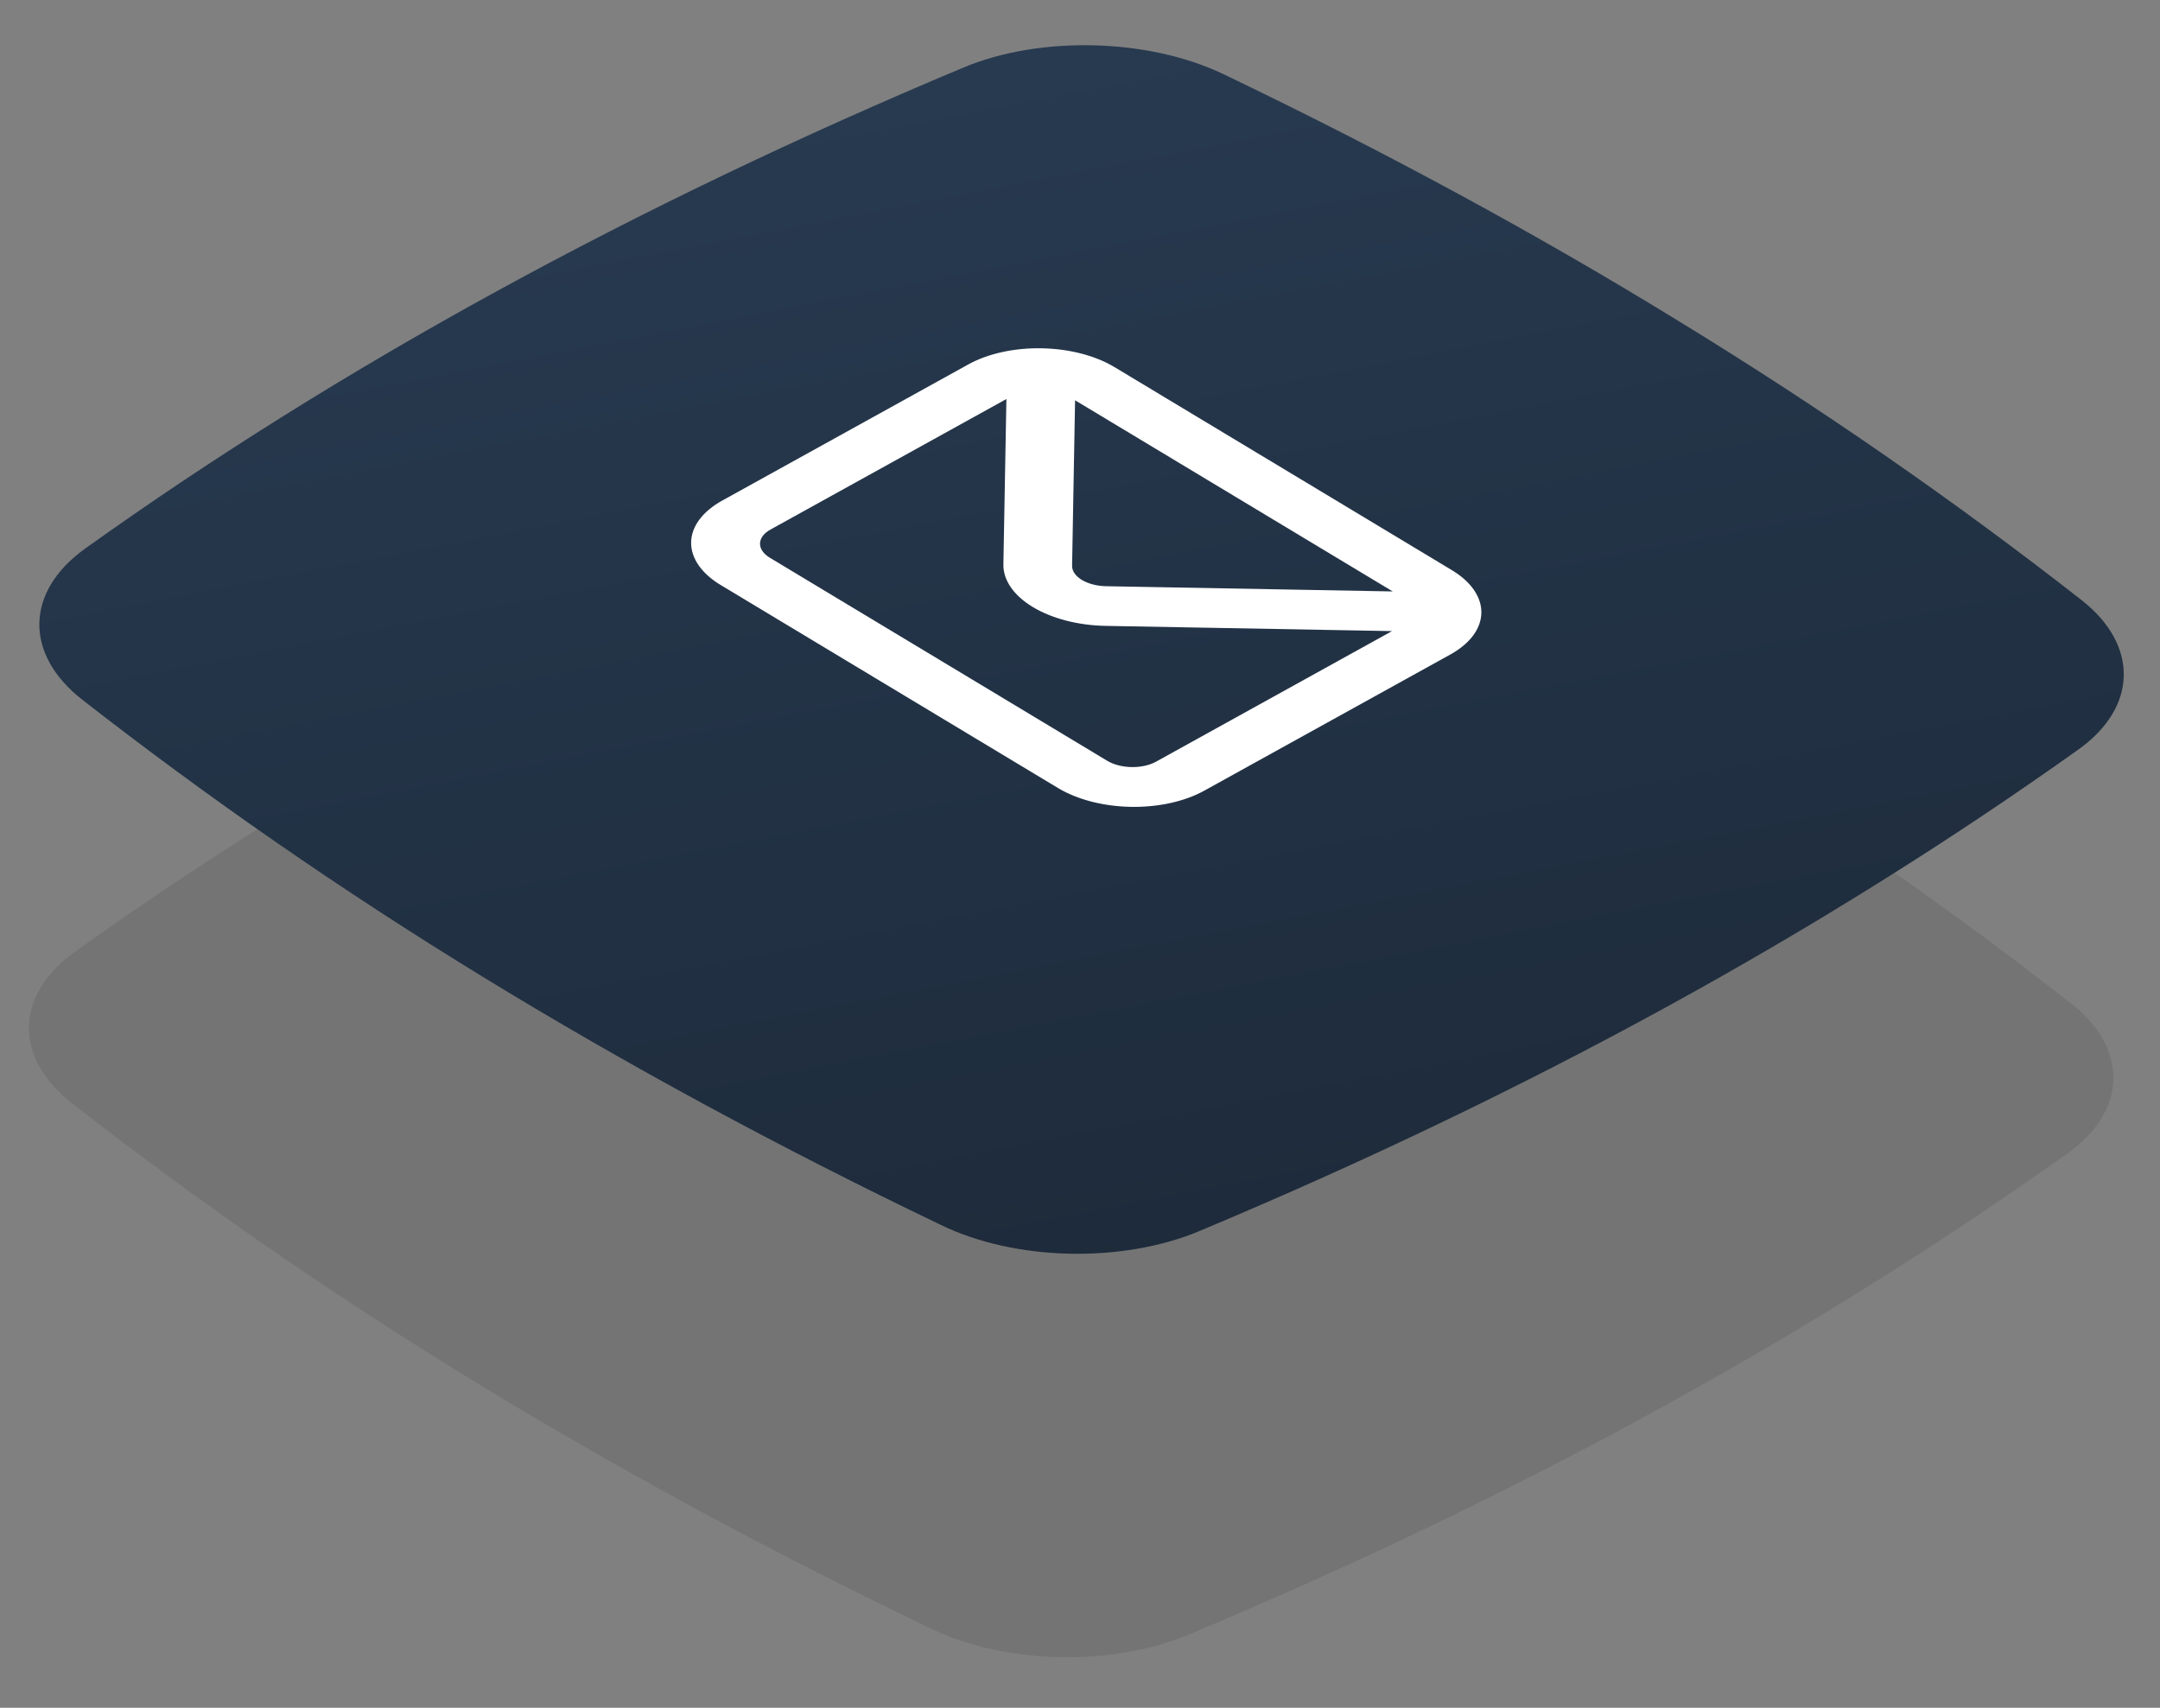 <?xml version="1.0" encoding="UTF-8"?> <svg xmlns="http://www.w3.org/2000/svg" width="86" height="68" viewBox="0 0 86 68" fill="none"><rect x="0" y="0" width="86" height="68" fill="#808080" stroke="none"/> <path d="M66.461 28.874C72.167 32.364 77.476 36.058 82.46 39.957C84.761 41.759 84.697 44.248 82.307 45.929C72.092 53.206 60.443 59.593 47.323 65.089C44.267 66.362 40.002 66.288 37.018 64.823C30.59 61.741 24.524 58.455 18.818 54.964C13.112 51.473 7.802 47.78 2.853 43.917C0.552 42.115 0.581 39.626 2.972 37.909C13.151 30.63 24.836 24.244 37.956 18.749C41.011 17.476 45.311 17.587 48.296 19.015C54.724 22.098 60.791 25.384 66.461 28.874Z" fill="#141414" fill-opacity="0.11"></path> <path d="M66.875 12.81C72.581 16.301 77.89 19.995 82.875 23.893C85.175 25.696 85.111 28.184 82.721 29.865C72.506 37.143 60.857 43.53 47.737 49.025C44.681 50.298 40.416 50.224 37.432 48.76C31.004 45.678 24.938 42.391 19.232 38.901C13.526 35.41 8.216 31.716 3.267 27.854C0.966 26.051 0.995 23.562 3.386 21.846C13.565 14.567 25.25 8.181 38.37 2.685C41.425 1.412 45.725 1.523 48.71 2.952C55.138 6.034 61.205 9.321 66.875 12.81Z" fill="url(#paint0_linear_179_388)"></path> <g clip-path="url(#clip0_179_388)"> <path d="M57.806 22.702L44.371 14.616C43.608 14.157 42.566 13.888 41.474 13.868C40.383 13.848 39.332 14.079 38.552 14.511L28.753 19.933C27.973 20.365 27.529 20.961 27.517 21.591C27.506 22.221 27.928 22.833 28.692 23.293L42.126 31.378C42.89 31.838 43.932 32.107 45.023 32.127C46.114 32.147 47.165 31.916 47.945 31.484L57.745 26.061C58.524 25.63 58.969 25.034 58.98 24.404C58.992 23.773 58.569 23.161 57.806 22.702ZM55.452 23.55L44.047 23.342C43.866 23.34 43.687 23.316 43.521 23.273C43.354 23.23 43.203 23.169 43.076 23.093C42.95 23.017 42.85 22.927 42.783 22.829C42.715 22.731 42.682 22.627 42.685 22.522L42.804 15.938L55.452 23.55ZM46.026 30.329C45.766 30.473 45.415 30.55 45.052 30.543C44.688 30.537 44.341 30.447 44.086 30.294L30.651 22.208C30.397 22.055 30.256 21.851 30.26 21.641C30.264 21.431 30.412 21.232 30.672 21.088L40.07 15.888L39.95 22.473C39.939 23.102 40.362 23.713 41.125 24.173C41.888 24.632 42.928 24.901 44.019 24.921L55.423 25.129L46.026 30.329Z" fill="white"></path> </g> <defs> <linearGradient id="paint0_linear_179_388" x1="35.655" y1="-12.468" x2="57.773" y2="101.725" gradientUnits="userSpaceOnUse"> <stop stop-color="#2B3F57"></stop> <stop offset="0.996" stop-color="#121A24"></stop> </linearGradient> <clipPath id="clip0_179_388"> <rect width="28" height="28" fill="white" transform="matrix(0.857 0.516 -0.875 0.484 43.5 9)"></rect> </clipPath> </defs> </svg> 